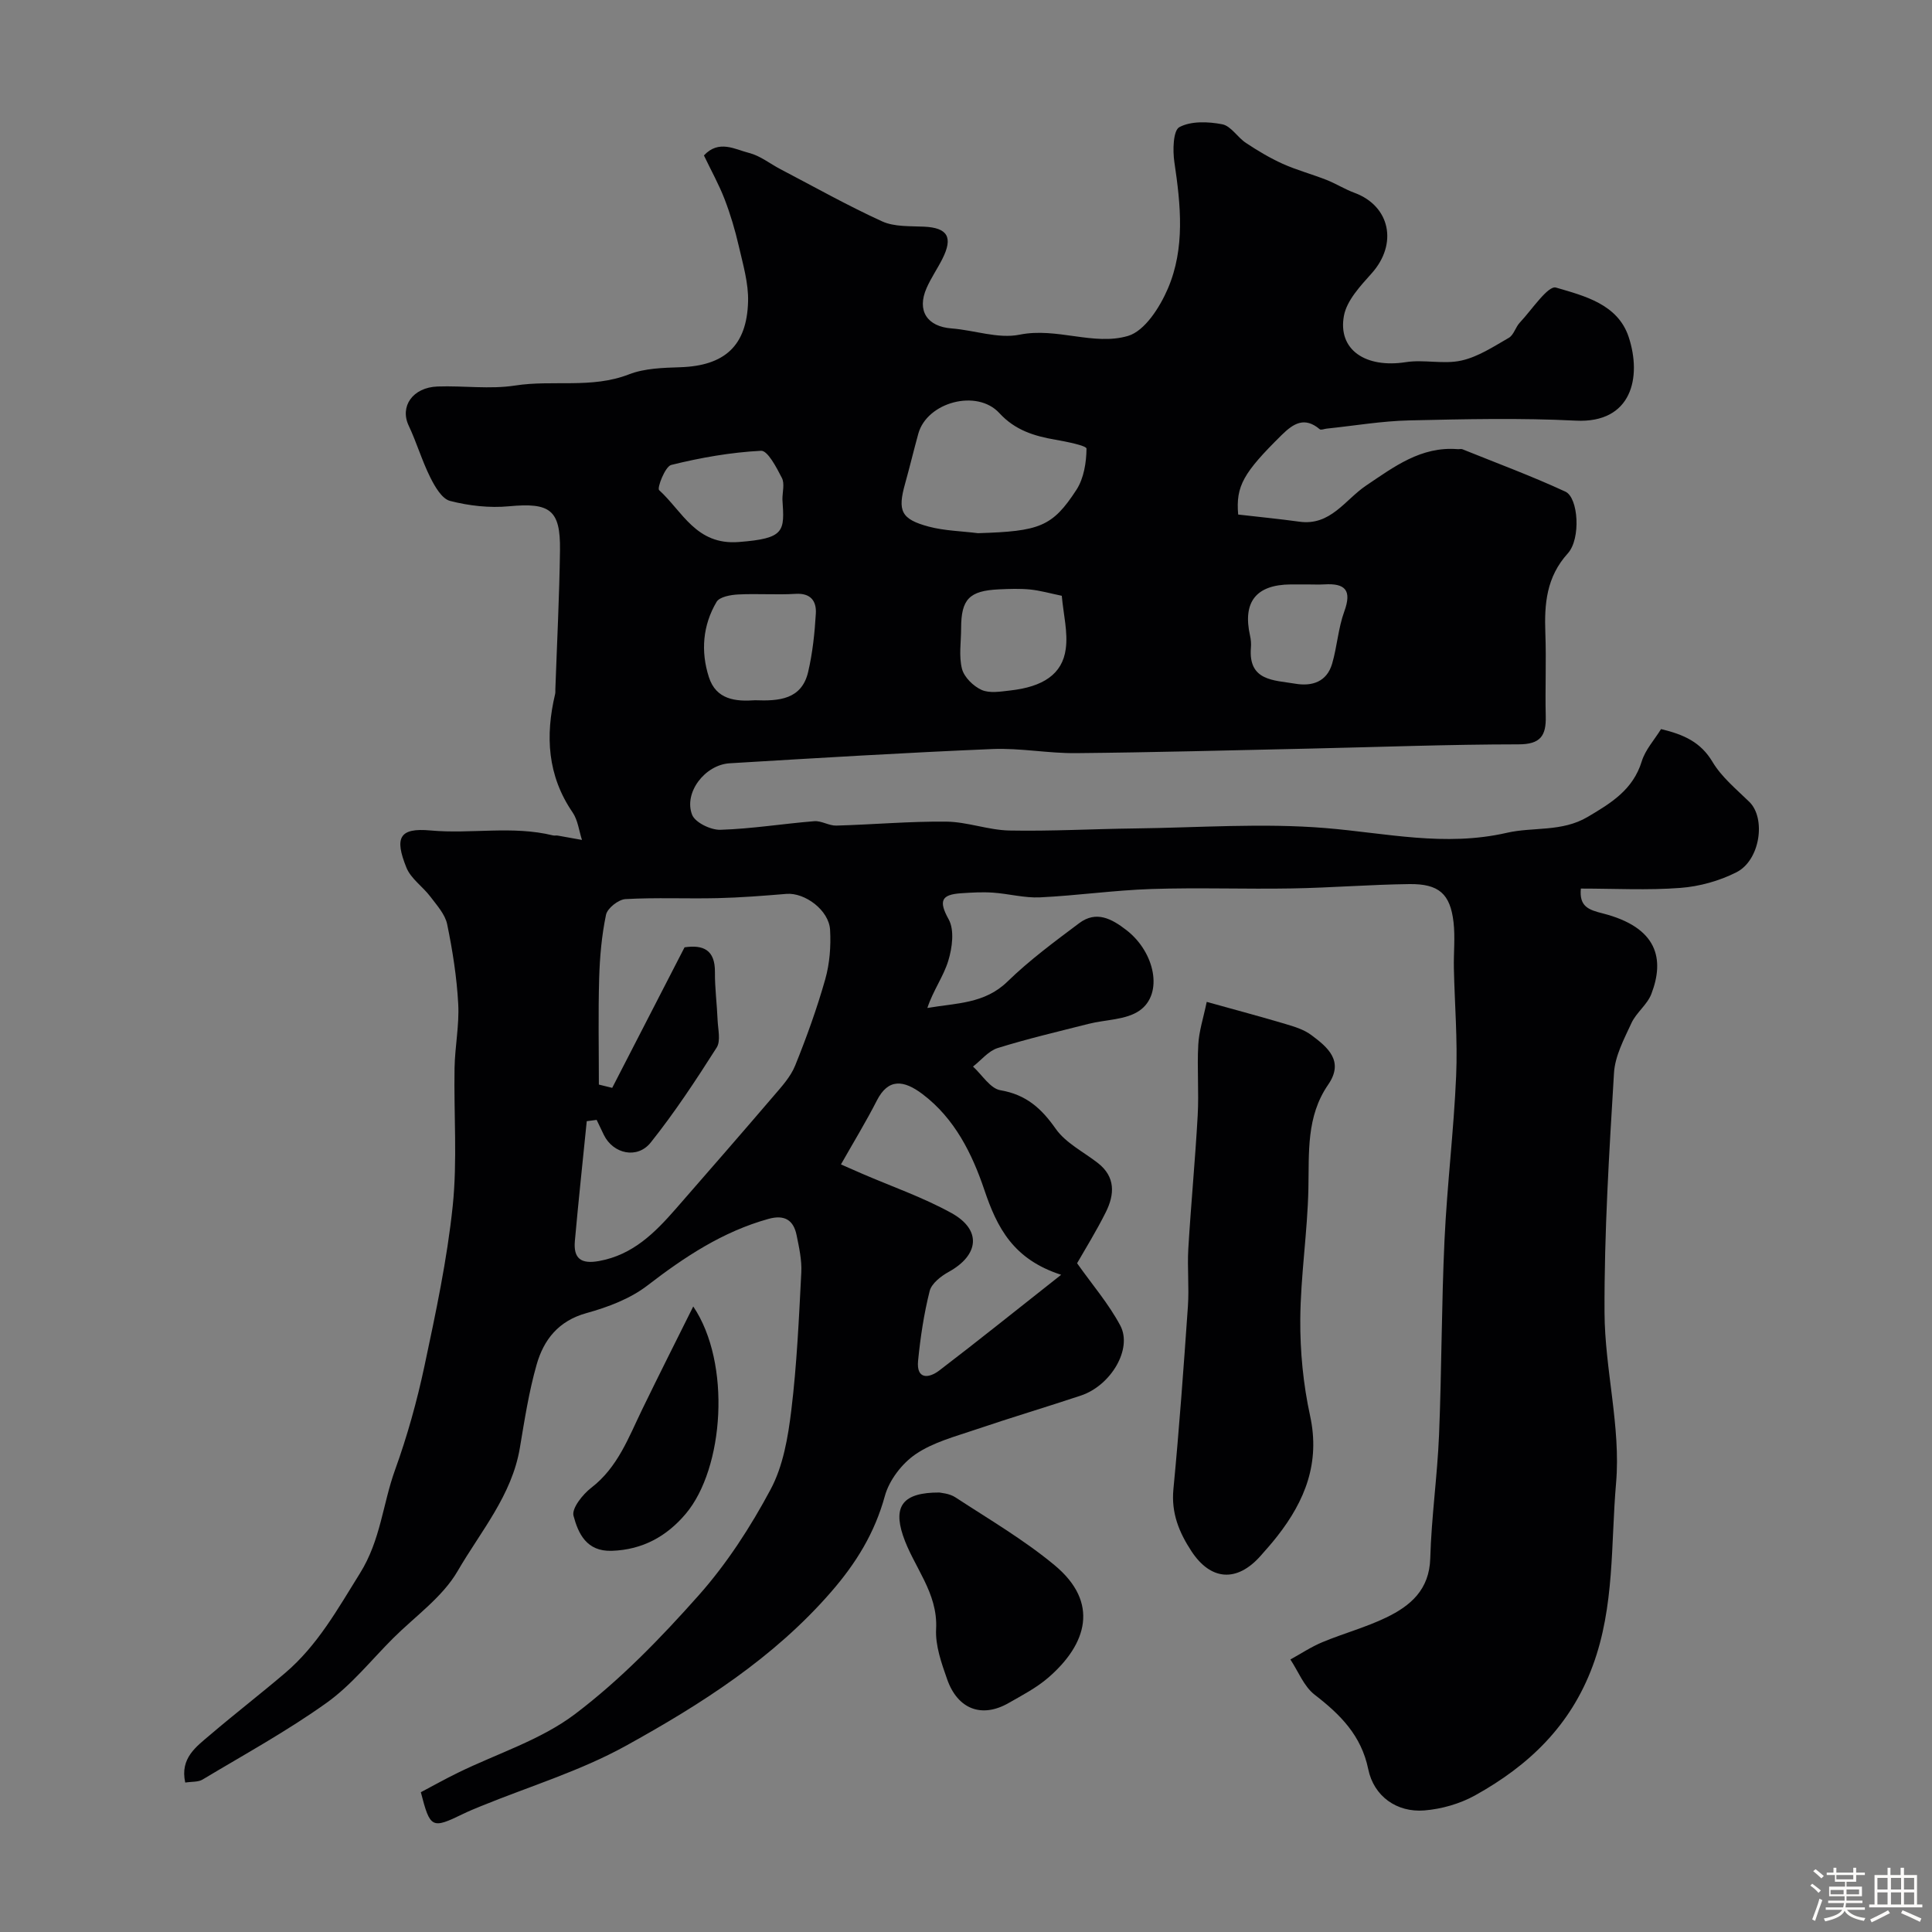 <svg enable-background="new 0 0 400 400" viewBox="0 0 400 400" xmlns="http://www.w3.org/2000/svg"><rect x="0" y="0" width="400" height="400" fill="#808080" stroke="none"/><path d="m374.8 390.4.4-.4c.7.5 1.3 1 1.8 1.4l-.5.5c-.5-.6-1.1-1.1-1.7-1.5zm1 7.3-.6-.3c.5-1.4 1.1-2.8 1.5-4.3.2.1.4.2.6.3-.5 1.3-1 2.8-1.5 4.3zm-.4-10.3.5-.4c.4.3 1 .8 1.7 1.4l-.5.5c-.5-.5-1.1-1-1.7-1.5zm2.5.3h1.7v-1h.6v1h3.5v-1h.6v1h1.8v.5h-1.8v1.4h-2v1h3.2v2h-3.2v.9h3.3v.5h-3.4c0 .3-.1.6-.1.9h4v.5h-3.7c.7.9 1.9 1.5 3.8 1.7-.1.2-.2.4-.3.6-2.1-.4-3.5-1.1-4-2.1-.4 1-1.8 1.7-4 2.2-.1-.2-.2-.4-.3-.6 2.1-.4 3.4-1 3.8-1.8h-3.4v-.5h3.6c.1-.3.1-.6.2-.9h-3.3v-.5h3.4c0-.3 0-.6 0-.9h-3.2v-2h3.3v-1h-2.1v-1.4h-1.7v-.5zm1.1 3.5v1h2.7c0-.3 0-.4 0-.4 0-.1 0-.2 0-.2 0-.1 0-.2 0-.3h-2.7zm1.2-3v.9h3.5v-.9zm4.7 3h-2.6v.6.4h2.6z" fill="#fcfbfa"/><path d="m393.6 386.7h.6v1.5h2.7v6.1h1.1v.6h-11v-.6h1.1v-6.1h2.7v-1.5h.6v1.5h2.1v-1.5zm-2.7 8.8.4.6c-1.2.6-2.5 1.3-3.8 1.9-.1-.2-.2-.4-.3-.6 1.2-.6 2.5-1.2 3.7-1.9zm-2.2-6.7v2.4h2.1v-2.4zm0 3v2.5h2.1v-2.5zm2.8-3v2.4h2.1v-2.4zm0 3v2.5h2.1v-2.5zm6 6.1c-1.4-.7-2.7-1.3-3.9-1.8l.3-.6c1.5.6 2.7 1.2 3.9 1.7zm-1.2-9.1h-2.1v2.4h2.1zm-2.1 3v2.5h2.1v-2.5z" fill="#fcfbfa"/><g fill="#010103"><path d="m256.35 106.53c4.23.49 8.47.9 12.68 1.48 6.44.9 9.46-4.55 13.78-7.46 5.83-3.92 11.39-8.16 18.97-7.56.33.03.71-.09.99.02 7.13 2.88 14.36 5.55 21.33 8.78 2.7 1.25 3.23 9.77.5 12.78-4.45 4.91-4.88 10.49-4.65 16.55.21 5.72-.06 11.45.08 17.17.1 4.04-1.08 5.82-5.65 5.82-14.43.01-28.87.56-43.3.88-16.1.35-32.2.79-48.3.94-5.76.06-11.56-1.09-17.3-.85-18.15.76-36.28 1.86-54.41 2.95-5.12.31-9.55 6.08-7.78 10.65.62 1.61 3.86 3.18 5.86 3.12 6.49-.2 12.95-1.26 19.44-1.78 1.48-.12 3.04.95 4.55.91 7.6-.21 15.2-.9 22.79-.82 4.36.05 8.69 1.75 13.05 1.84 8.66.17 17.33-.33 26-.43 13.15-.16 26.38-1.15 39.43-.08 12.55 1.03 24.73 3.93 37.58.98 5.43-1.25 11.36-.12 16.71-3.28 4.87-2.88 9.4-5.63 11.21-11.52.73-2.39 2.61-4.43 3.99-6.67 4.72 1.13 8.22 2.69 10.67 6.81 1.88 3.15 4.93 5.64 7.62 8.27 3.45 3.38 2.26 12.06-2.67 14.56-3.53 1.79-7.65 2.94-11.6 3.24-6.78.52-13.63.14-20.62.14-.37 3.74 1.62 4.4 4.53 5.14 11.42 2.91 12.83 9.49 10.06 16.69-.85 2.21-3.11 3.84-4.12 6.02-1.53 3.31-3.4 6.81-3.61 10.32-1 16.52-2.03 33.07-1.96 49.6.05 11.79 3.4 23.71 2.39 35.31-1.1 12.58-.26 25.5-4.84 37.86-4.61 12.44-13.27 20.65-24.34 26.8-3.14 1.74-6.93 2.83-10.51 3.12-5.73.46-10.47-2.94-11.62-8.54-1.44-7-5.79-11.32-11.11-15.43-2.22-1.72-3.37-4.81-5.01-7.28 2.21-1.22 4.34-2.64 6.66-3.6 4.35-1.81 8.96-3.05 13.18-5.09 5.03-2.42 8.94-5.75 9.12-12.27.24-8.54 1.47-17.04 1.82-25.58.55-13.43.5-26.88 1.13-40.3.53-11.34 1.92-22.65 2.41-33.99.32-7.4-.31-14.84-.47-22.27-.07-3.18.29-6.4-.07-9.54-.68-5.87-3.02-7.97-9.14-7.9-8.1.1-16.2.76-24.31.9-9.7.17-19.4-.2-29.09.12-7.71.25-15.38 1.36-23.09 1.73-3.23.15-6.49-.76-9.75-.98-2.18-.15-4.39-.02-6.58.13-4.02.27-4.73 1.51-2.57 5.4 1.23 2.21.74 5.9-.08 8.58-.99 3.26-3.15 6.17-4.33 9.77 5.97-1.03 11.84-.84 16.58-5.46 4.56-4.44 9.75-8.27 14.86-12.1 3.53-2.65 6.73-.92 9.79 1.45 5.9 4.57 7.68 13.18 2.7 16.65-2.81 1.96-7.03 1.85-10.6 2.76-6.28 1.6-12.6 3.07-18.78 5-1.91.6-3.41 2.52-5.1 3.83 1.88 1.71 3.56 4.54 5.67 4.9 5.33.91 8.48 3.74 11.46 7.99 2.07 2.94 5.74 4.76 8.71 7.07 3.7 2.88 3.48 6.53 1.66 10.18-1.96 3.93-4.29 7.68-5.95 10.58 3.13 4.43 6.54 8.39 8.94 12.89 2.58 4.83-1.93 12.42-8.14 14.5-7.23 2.41-14.54 4.58-21.75 7.03-4.26 1.45-8.83 2.63-12.47 5.11-2.84 1.93-5.48 5.38-6.38 8.66-2.1 7.65-5.93 13.87-11.1 19.83-11.93 13.74-26.97 23.3-42.54 31.9-9.45 5.22-20.01 8.41-30.07 12.52-1.21.49-2.42.99-3.59 1.56-6.51 3.16-6.83 3.02-8.77-4.48 2.5-1.32 5.05-2.75 7.67-4.03 8.15-3.99 17.18-6.79 24.28-12.17 9.38-7.1 17.75-15.75 25.59-24.58 5.82-6.56 10.73-14.15 14.87-21.9 2.6-4.85 3.61-10.79 4.29-16.38 1.15-9.46 1.58-19.02 2.07-28.55.13-2.56-.46-5.2-.98-7.75-.65-3.16-2.55-4.25-5.82-3.34-9.46 2.63-17.36 7.86-25.06 13.79-3.57 2.75-8.2 4.49-12.61 5.71-5.8 1.6-8.86 5.51-10.33 10.68-1.6 5.62-2.5 11.46-3.47 17.24-1.65 9.83-8.13 17.3-12.88 25.49-3.14 5.42-8.81 9.37-13.39 13.94-4.52 4.52-8.61 9.68-13.75 13.35-8.17 5.84-17.04 10.7-25.68 15.88-.89.54-2.19.4-3.58.62-1.12-5.08 2.3-7.44 5.21-9.92 5.09-4.34 10.38-8.43 15.47-12.76 6.73-5.73 10.87-13.23 15.51-20.67 4.28-6.87 4.7-14.32 7.24-21.35 2.53-7 4.55-14.25 6.1-21.54 2.33-10.97 4.69-22.01 5.85-33.14.98-9.43.21-19.04.38-28.57.08-4.43 1-8.88.76-13.27-.3-5.53-1.17-11.06-2.29-16.49-.43-2.06-2.13-3.92-3.47-5.7-1.57-2.09-4.05-3.73-4.97-6.03-2.5-6.19-1.48-8.28 5-7.68 8.42.77 16.96-1.04 25.34 1.02.32.08.67-.02 1 .04 1.67.29 3.34.6 5.01.9-.62-1.92-.85-4.11-1.94-5.7-5.22-7.63-5.67-15.85-3.62-24.5.08-.32.04-.66.05-1 .34-9.6.83-19.2.96-28.8.11-8.41-2.11-9.87-10.57-9.08-4.02.38-8.28-.1-12.19-1.11-1.7-.44-3.16-2.99-4.11-4.9-1.72-3.45-2.81-7.21-4.46-10.7-1.87-3.95.82-7.91 6-8.09 5.35-.19 10.81.61 16.04-.2 7.81-1.22 15.85.69 23.56-2.31 3.26-1.27 7.09-1.36 10.67-1.48 9.09-.31 13.74-4.38 14-13.58.11-3.81-1.05-7.7-1.92-11.49-.76-3.3-1.73-6.59-2.95-9.75-1.17-3.03-2.77-5.89-4.27-9.03 3.1-3.33 6.42-1.25 9.36-.51 2.3.58 4.32 2.23 6.49 3.36 6.99 3.65 13.87 7.53 21.04 10.8 2.54 1.16 5.77.96 8.7 1.1 4.86.23 6.05 2.17 3.77 6.69-1.03 2.04-2.35 3.94-3.26 6.02-2.07 4.7.12 7.98 5.19 8.36 4.72.36 9.65 2.19 14.07 1.29 7.74-1.56 15.32 2.35 22.44.26 3.47-1.02 6.6-5.94 8.25-9.79 3.6-8.38 2.67-17.33 1.35-26.2-.36-2.43-.26-6.55 1.04-7.24 2.42-1.29 5.98-1.15 8.87-.59 1.81.35 3.16 2.71 4.92 3.87 2.42 1.6 4.95 3.12 7.59 4.31 2.94 1.32 6.09 2.16 9.09 3.34 1.97.78 3.79 1.94 5.78 2.67 7.41 2.74 9 10.59 3.56 16.67-2.33 2.61-5.14 5.59-5.74 8.77-1.32 7.09 4.52 10.91 12.8 9.62 3.77-.59 7.83.49 11.51-.33 3.47-.77 6.68-2.9 9.83-4.71 1.02-.59 1.38-2.21 2.27-3.15 2.48-2.63 5.84-7.74 7.49-7.25 5.82 1.71 12.79 3.4 15.05 10.23 2.74 8.3.68 17.9-10.94 17.32-11.47-.58-23-.31-34.49-.05-5.71.13-11.39 1.11-17.09 1.7-.49.05-1.18.35-1.44.13-3.11-2.62-5.39-1.26-7.87 1.18-7.93 7.83-9.53 10.57-9.02 16.48zm-132.82 125.33c-.68.09-1.37.18-2.05.27-.83 8.27-1.72 16.53-2.46 24.81-.32 3.59 1.24 4.83 5.01 4.14 7-1.27 11.55-5.84 15.9-10.82 6.77-7.76 13.54-15.52 20.23-23.34 1.68-1.96 3.53-3.98 4.47-6.31 2.36-5.84 4.51-11.8 6.23-17.87.92-3.25 1.19-6.82 1-10.21-.22-4.09-5.23-7.77-9.04-7.46-4.74.39-9.49.77-14.25.88-6.36.15-12.73-.16-19.07.2-1.46.08-3.75 1.89-4.03 3.24-.9 4.3-1.29 8.75-1.42 13.15-.21 7.33-.06 14.67-.06 22.01.92.23 1.84.46 2.76.68 4.97-9.66 9.95-19.32 14.98-29.1 3.88-.56 6.33.52 6.29 5.14-.03 3.3.42 6.6.55 9.91.08 1.93.69 4.33-.2 5.72-4.28 6.73-8.68 13.42-13.64 19.64-2.79 3.5-7.77 2.35-9.69-1.53-.5-1.04-1-2.09-1.51-3.15zm96.17 32.07c-9.93-3.2-13.27-9.77-15.9-17.57-2.53-7.5-6.14-14.79-12.78-19.82-3.96-3-7.13-3.28-9.47 1.3-2.25 4.41-4.84 8.65-7.44 13.24 1.69.74 3.01 1.33 4.33 1.9 6.2 2.68 12.65 4.91 18.54 8.16 6.3 3.48 5.75 8.7-.56 12.19-1.6.88-3.54 2.39-3.94 3.95-1.19 4.72-1.92 9.59-2.4 14.44-.39 3.93 2.22 3.67 4.37 2.04 8.06-6.15 15.97-12.52 25.25-19.83zm-17.23-153.54c12.72-.39 15.4-1.29 20.4-8.99 1.53-2.36 2.05-5.65 2.08-8.52.01-.61-4.14-1.44-6.43-1.84-4.42-.76-8.37-1.98-11.62-5.52-4.63-5.04-14.96-2.27-16.77 4.26-.95 3.43-1.77 6.89-2.73 10.32-1.6 5.68-.87 7.39 4.92 8.94 3.27.86 6.76.92 10.15 1.35zm-46.13 34.59c4.92.18 9.64-.13 10.98-5.87.92-3.94 1.35-8.03 1.59-12.08.15-2.53-1.01-4.27-4.17-4.08-3.97.24-7.98-.08-11.95.13-1.54.08-3.81.49-4.43 1.53-2.87 4.85-3.31 10.26-1.59 15.59 1.5 4.67 5.54 5.07 9.57 4.78zm63.49-21.63c-2.43-.5-4.47-1.09-6.55-1.3-2.14-.21-4.31-.13-6.47-.03-6.14.29-7.81 2.03-7.82 8.04 0 2.82-.5 5.77.18 8.42.45 1.73 2.35 3.59 4.06 4.36 1.66.74 3.93.34 5.9.12 6.84-.76 10.82-3.39 11.52-8.59.48-3.46-.47-7.11-.82-11.02zm-57.84-19.98c0-1.49.5-3.24-.11-4.42-1.1-2.15-2.94-5.69-4.31-5.62-6.25.32-12.51 1.42-18.6 2.93-1.26.31-2.97 4.79-2.51 5.21 4.85 4.42 7.65 11.42 16.46 10.75 9.66-.74 9.51-2.2 9.07-8.85zm108.71 17.63c-1.16 0-2.32-.01-3.48 0-7.17.06-9.98 3.63-8.41 10.62.18.79.25 1.65.18 2.46-.58 6.95 4.76 6.72 9.16 7.47 3.52.6 6.55-.39 7.65-4.13 1.04-3.55 1.26-7.37 2.52-10.82 1.61-4.41.19-5.87-4.12-5.61-1.17.07-2.34.01-3.5.01z"/><path d="m249.84 207.43c6.32 1.76 11.32 3.09 16.28 4.57 1.86.55 3.84 1.15 5.35 2.28 3.42 2.54 6.88 5.41 3.51 10.29-4.56 6.61-3.93 14.05-4.09 21.53-.19 9.02-1.61 18.01-1.68 27.03-.05 6.67.61 13.48 2.03 19.99 2.11 9.71-1.03 17.57-6.78 24.92-1.11 1.42-2.31 2.78-3.51 4.13-4.88 5.47-10.27 5.08-14.27-1-2.56-3.9-4.21-7.9-3.74-12.83 1.21-12.59 2.12-25.2 3-37.82.28-4-.15-8.04.09-12.04.55-9.19 1.43-18.37 1.94-27.56.27-4.86-.15-9.76.12-14.62.14-2.78 1.05-5.5 1.75-8.87z"/><path d="m194.49 309.01c.27.08 2.04.16 3.32 1 6.94 4.54 14.17 8.77 20.52 14.04 9.36 7.76 6.71 16.37-1.31 23.3-2.43 2.1-5.39 3.64-8.21 5.25-5.52 3.16-10.53 1.31-12.72-4.94-1.17-3.34-2.46-6.97-2.28-10.39.41-7.6-4.73-12.92-6.88-19.42-1.99-6.03.01-8.87 7.56-8.84z"/><path d="m143.53 270.49c7.92 11.74 6.37 33.53-1.55 42.92-3.91 4.64-8.92 7.46-15.31 7.67-5.26.18-6.96-3.62-7.93-7.25-.41-1.53 1.89-4.43 3.67-5.8 5.52-4.25 7.73-10.44 10.59-16.31 3.45-7.11 7.01-14.16 10.53-21.23z"/></g></svg>